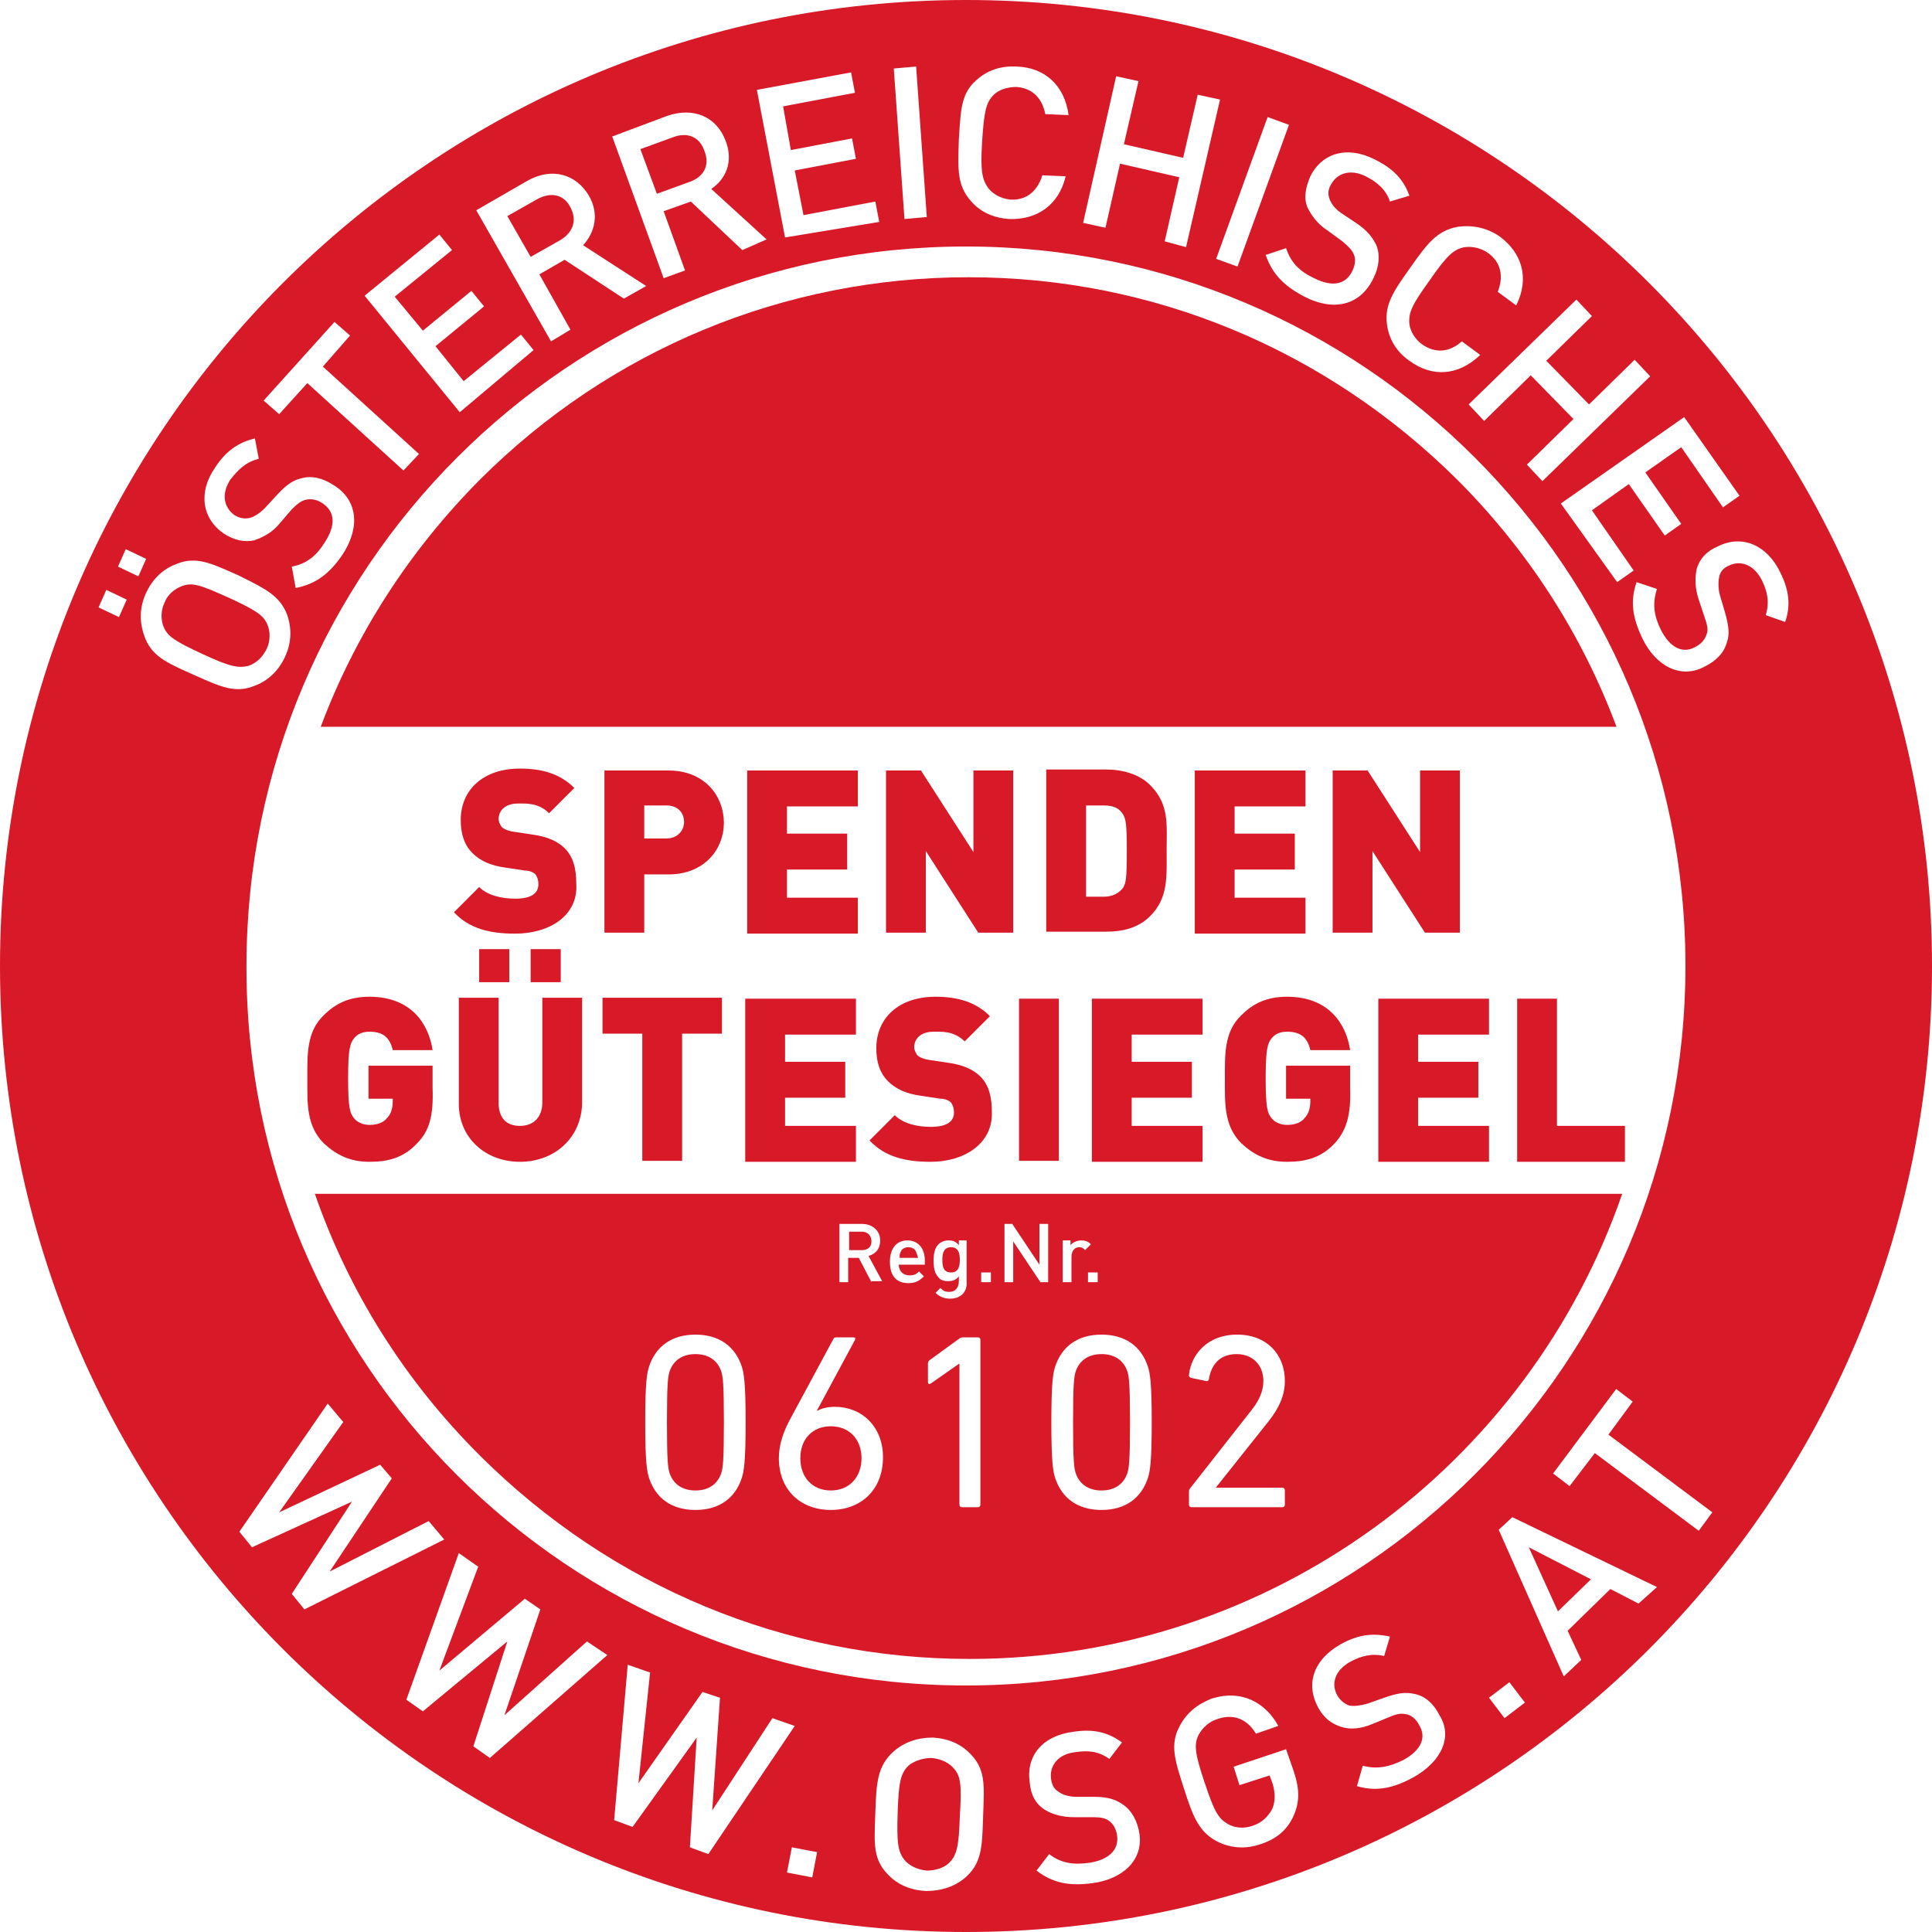 <svg width="112" height="112" viewBox="0 0 112 112" fill="none" xmlns="http://www.w3.org/2000/svg">
<path d="M56.148 16.072C45.453 16.072 35.368 20.26 27.814 27.813C23.695 31.962 20.578 36.831 18.593 42.133H93.71C91.726 36.815 88.606 31.938 84.484 27.815C76.872 20.259 66.841 16.072 56.148 16.072Z" fill="#D71928"/>
<path d="M40.315 86.404C39.591 86.404 39.055 86.071 38.823 85.42C38.722 85.116 38.664 84.696 38.664 82.451C38.664 80.207 38.722 79.787 38.823 79.483C39.055 78.832 39.591 78.499 40.315 78.499C41.038 78.499 41.574 78.832 41.806 79.483C41.907 79.787 41.965 80.207 41.965 82.451C41.965 84.696 41.907 85.116 41.806 85.42C41.574 86.071 41.038 86.404 40.315 86.404Z" fill="#D71928"/>
<path d="M46.396 84.536C46.396 85.637 47.091 86.404 48.162 86.404C49.233 86.404 49.943 85.637 49.943 84.536C49.943 83.436 49.233 82.683 48.162 82.683C47.091 82.683 46.396 83.436 46.396 84.536Z" fill="#D71928"/>
<path d="M62.366 85.42C62.597 86.071 63.133 86.404 63.857 86.404C64.581 86.404 65.117 86.071 65.348 85.42C65.45 85.116 65.508 84.696 65.508 82.451C65.508 80.207 65.45 79.787 65.348 79.483C65.117 78.832 64.581 78.499 63.857 78.499C63.133 78.499 62.597 78.832 62.366 79.483C62.264 79.787 62.206 80.207 62.206 82.451C62.206 84.696 62.264 85.116 62.366 85.42Z" fill="#D71928"/>
<path d="M50.519 71.964C50.519 71.626 50.294 71.401 49.957 71.401H49.225V72.471H49.957C50.294 72.471 50.519 72.302 50.519 71.964Z" fill="#D71928"/>
<path d="M52.658 72.302C52.884 72.302 53.052 72.415 53.109 72.583C53.144 72.653 53.157 72.701 53.175 72.767C53.187 72.808 53.2 72.857 53.221 72.921H52.152C52.152 72.752 52.152 72.696 52.208 72.583C52.264 72.415 52.433 72.302 52.658 72.302Z" fill="#D71928"/>
<path d="M55.135 72.302C54.685 72.302 54.629 72.696 54.629 73.034C54.629 73.428 54.685 73.765 55.135 73.765C55.585 73.765 55.642 73.371 55.642 73.034C55.642 72.696 55.585 72.302 55.135 72.302Z" fill="#D71928"/>
<path fill-rule="evenodd" clip-rule="evenodd" d="M56.205 96.17C73.693 96.17 88.616 84.9 94.041 69.208H18.254C20.219 74.874 23.472 80.063 27.867 84.426C35.479 91.983 45.511 96.17 56.205 96.17ZM37.404 82.451C37.404 84.768 37.506 85.289 37.621 85.666C38.012 86.868 38.954 87.534 40.315 87.534C41.676 87.534 42.617 86.868 43.008 85.666C43.123 85.289 43.225 84.768 43.225 82.451C43.225 80.135 43.123 79.614 43.008 79.237C42.617 78.035 41.676 77.369 40.315 77.369C38.954 77.369 38.012 78.035 37.621 79.237C37.506 79.614 37.404 80.135 37.404 82.451ZM45.151 84.522C45.151 83.74 45.426 82.973 45.802 82.278L48.307 77.63C48.35 77.543 48.394 77.529 48.495 77.529H49.48C49.581 77.529 49.61 77.587 49.566 77.673L47.366 81.757L47.395 81.785C47.583 81.655 47.974 81.554 48.394 81.554C49.943 81.554 51.188 82.683 51.188 84.478C51.188 86.404 49.871 87.534 48.162 87.534C46.439 87.534 45.151 86.404 45.151 84.522ZM55.619 79.063V87.23C55.619 87.316 55.677 87.374 55.763 87.374H56.69C56.777 87.374 56.835 87.316 56.835 87.23V77.673C56.835 77.587 56.777 77.529 56.69 77.529H55.821C55.72 77.529 55.662 77.558 55.59 77.615L53.896 78.846C53.823 78.904 53.794 78.962 53.794 79.049V80.12C53.794 80.236 53.867 80.265 53.954 80.207L55.59 79.063H55.619ZM61.164 85.666C61.048 85.289 60.947 84.768 60.947 82.451C60.947 80.135 61.048 79.614 61.164 79.237C61.555 78.035 62.496 77.369 63.857 77.369C65.218 77.369 66.159 78.035 66.55 79.237C66.666 79.614 66.767 80.135 66.767 82.451C66.767 84.768 66.666 85.289 66.55 85.666C66.159 86.868 65.218 87.534 63.857 87.534C62.496 87.534 61.555 86.868 61.164 85.666ZM68.925 86.477V87.23C68.925 87.316 68.983 87.374 69.069 87.374H74.34C74.427 87.374 74.485 87.316 74.485 87.23V86.39C74.485 86.303 74.427 86.245 74.34 86.245H70.488V86.231L73.529 82.408C74.123 81.655 74.485 80.931 74.485 80.048C74.485 78.528 73.442 77.369 71.719 77.369C69.982 77.369 69.055 78.528 68.925 79.7C68.91 79.787 68.954 79.845 69.04 79.874L69.924 80.062C70.011 80.077 70.069 80.034 70.083 79.947C70.228 79.063 70.749 78.499 71.69 78.499C72.646 78.499 73.239 79.165 73.239 80.048C73.239 80.671 72.979 81.206 72.544 81.757L68.997 86.274C68.939 86.346 68.925 86.39 68.925 86.477ZM50.519 74.328L49.788 72.921H49.169V74.328H48.662V70.951H49.957C50.576 70.951 51.026 71.345 51.026 71.908C51.026 72.415 50.745 72.696 50.351 72.809L51.139 74.272H50.519V74.328ZM52.097 73.315C52.118 73.679 52.34 73.934 52.715 73.934C52.996 73.934 53.109 73.878 53.278 73.709L53.559 73.99C53.334 74.216 53.109 74.385 52.658 74.385C52.039 74.385 51.589 74.047 51.589 73.146C51.589 72.358 51.983 71.908 52.602 71.908C53.221 71.908 53.615 72.358 53.615 73.09V73.315H52.097ZM55.079 75.285C54.741 75.285 54.46 75.173 54.234 74.947L54.516 74.666C54.685 74.835 54.797 74.891 55.023 74.891C55.416 74.891 55.585 74.61 55.585 74.272V73.99C55.416 74.216 55.191 74.272 54.966 74.272C54.741 74.272 54.516 74.216 54.403 74.047C54.178 73.822 54.122 73.484 54.122 73.09C54.122 72.696 54.178 72.358 54.403 72.133C54.516 72.02 54.741 71.908 54.966 71.908C55.248 71.908 55.416 71.964 55.585 72.189V71.908H56.036V74.272C56.092 74.891 55.698 75.285 55.079 75.285ZM60.314 74.328L58.737 71.964V74.328H58.231V70.951H58.681L60.257 73.315V70.951H60.764V74.328H60.314ZM62.565 72.302C62.734 72.302 62.79 72.358 62.903 72.471L63.241 72.133C63.072 71.964 62.903 71.908 62.678 71.908C62.453 71.908 62.171 72.02 62.059 72.189V71.908H61.608V74.328H62.115V72.865C62.115 72.527 62.284 72.302 62.565 72.302ZM56.88 74.329V73.766H57.443V74.329H56.88ZM63.072 73.766V74.329H63.635V73.766H63.072Z" fill="#D71928"/>
<path d="M37.123 8.644L38.98 7.969C39.825 7.631 40.556 7.912 40.838 8.757C41.176 9.601 40.782 10.276 39.937 10.558L38.08 11.233L37.123 8.644Z" fill="#D71928"/>
<path d="M31.1 11.57L29.411 12.527L30.762 14.892L32.451 13.935C33.239 13.484 33.464 12.753 33.07 12.021C32.676 11.233 31.888 11.12 31.1 11.57Z" fill="#D71928"/>
<path d="M9.542 34.929C9.711 34.479 10.105 34.142 10.555 33.973C11.174 33.748 11.624 33.916 13.257 34.648C14.833 35.38 15.283 35.661 15.508 36.224C15.677 36.618 15.677 37.181 15.452 37.631C15.227 38.082 14.889 38.419 14.439 38.588C13.82 38.757 13.313 38.645 11.737 37.913C10.161 37.181 9.711 36.9 9.485 36.337C9.317 35.943 9.317 35.38 9.542 34.929Z" fill="#D71928"/>
<path d="M55.304 102.53C55.023 102.193 54.572 101.968 54.009 101.911C53.503 101.911 52.996 102.08 52.658 102.362C52.208 102.812 52.096 103.318 52.039 105.063C51.983 106.808 52.039 107.315 52.433 107.822C52.715 108.159 53.165 108.384 53.728 108.441C54.234 108.441 54.741 108.272 55.023 107.99C55.473 107.54 55.585 107.034 55.642 105.289C55.754 103.487 55.698 102.981 55.304 102.53Z" fill="#D71928"/>
<path d="M90.315 93.412L88.626 89.697L92.229 91.554L90.315 93.412Z" fill="#D71928"/>
<path fill-rule="evenodd" clip-rule="evenodd" d="M0 56C0 25.072 25.072 0 56 0C86.928 0 112 25.072 112 56C112 86.928 86.928 112 56 112C25.072 112 0 86.928 0 56ZM97.707 55.999C97.707 79.021 79.019 97.709 55.998 97.709C32.919 97.709 14.232 79.021 14.288 55.999C14.288 32.977 32.976 14.29 55.998 14.29C79.019 14.29 97.707 32.977 97.707 55.999ZM58.512 12.696C57.612 12.64 56.824 12.302 56.261 11.626C55.495 10.751 55.527 9.823 55.581 8.223L55.585 8.08C55.593 7.967 55.6 7.856 55.607 7.749C55.702 6.264 55.759 5.382 56.599 4.647C57.218 4.084 58.006 3.802 58.963 3.859C60.539 3.915 61.721 4.928 61.946 6.673L60.595 6.617C60.426 5.716 59.863 5.097 58.906 5.041C58.4 5.041 57.893 5.21 57.612 5.491C57.161 5.941 57.049 6.448 56.936 8.193C56.824 9.938 56.936 10.444 57.33 10.951C57.612 11.289 58.062 11.514 58.569 11.57C59.526 11.626 60.145 11.063 60.426 10.163L61.777 10.219C61.383 11.908 60.089 12.752 58.512 12.696ZM51.814 3.971L52.433 12.696L53.728 12.583L53.109 3.858L51.814 3.971ZM45.51 13.766L43.877 5.211L49.337 4.197L49.563 5.379L45.397 6.167L45.847 8.7L49.394 8.025L49.619 9.207L46.073 9.882L46.579 12.472L50.745 11.684L50.97 12.866L45.51 13.766ZM40.05 11.684L43.033 14.498L44.44 13.879L41.232 10.952C42.076 10.389 42.527 9.376 42.076 8.194C41.57 6.787 40.219 6.167 38.643 6.73L35.491 7.912L38.474 16.13L39.712 15.68L38.474 12.246L40.05 11.684ZM36.166 17.312L32.732 15.06L31.269 15.905L33.07 19.113L31.944 19.789L27.61 12.19L30.537 10.501C32.001 9.657 33.408 10.107 34.14 11.345C34.759 12.415 34.477 13.484 33.802 14.216L37.461 16.58L36.166 17.312ZM21.137 17.143L26.653 23.897L30.931 20.295L30.2 19.394L26.878 22.096L25.246 20.07L28.061 17.762L27.329 16.861L24.514 19.169L22.882 17.199L26.203 14.497L25.471 13.597L21.137 17.143ZM18.717 21.252L24.289 26.318L23.389 27.275L17.816 22.209L16.184 24.01L15.283 23.222L19.392 18.663L20.293 19.451L18.717 21.252ZM17.141 34.086C18.323 33.86 19.111 33.241 19.842 32.172C20.856 30.652 20.799 29.02 19.336 28.119C18.717 27.725 18.098 27.556 17.478 27.725C16.972 27.837 16.578 28.119 16.015 28.738L15.339 29.47C15.058 29.751 14.72 29.977 14.439 30.033C14.157 30.089 13.876 30.033 13.594 29.864C12.975 29.414 12.806 28.626 13.369 27.781C13.82 27.218 14.27 26.768 15.002 26.599L14.777 25.417C13.82 25.642 13.088 26.149 12.469 27.106C11.456 28.569 11.737 30.089 12.975 30.933C13.594 31.327 14.157 31.44 14.72 31.327C15.227 31.159 15.79 30.877 16.24 30.314L16.915 29.526C17.253 29.189 17.478 29.02 17.76 28.963C18.098 28.907 18.379 28.963 18.717 29.189C19.448 29.695 19.448 30.483 18.829 31.44C18.379 32.172 17.816 32.678 16.915 32.847L17.141 34.086ZM5.714 35.211L6.896 35.774L7.346 34.761L6.164 34.198L5.714 35.211ZM6.84 32.847L8.022 33.41L8.472 32.397L7.29 31.834L6.84 32.847ZM16.521 38.082C16.916 37.237 16.916 36.393 16.634 35.605C16.209 34.543 15.384 34.132 14.063 33.475L14.054 33.47C13.977 33.432 13.899 33.393 13.82 33.353L13.603 33.257C12.212 32.636 11.345 32.249 10.274 32.678C9.485 32.959 8.866 33.522 8.472 34.367C8.078 35.211 8.078 36.055 8.36 36.843C8.751 38.018 9.643 38.414 11.146 39.082L11.391 39.191C12.782 39.812 13.649 40.199 14.72 39.77C15.508 39.489 16.127 38.926 16.521 38.082ZM68.363 10.275L67.519 13.99L68.757 14.327L70.727 5.772L69.432 5.49L68.588 9.149L65.154 8.361L65.999 4.702L64.704 4.421L62.79 12.92L64.085 13.202L64.929 9.487L68.363 10.275ZM70.502 15.004L73.485 6.785L74.723 7.236L71.74 15.454L70.502 15.004ZM73.373 14.779C73.766 15.905 74.442 16.58 75.624 17.2C77.256 18.044 78.832 17.762 79.621 16.13C79.958 15.454 80.014 14.779 79.789 14.216C79.564 13.766 79.283 13.372 78.607 12.922L77.763 12.359C77.425 12.133 77.2 11.852 77.088 11.571C76.975 11.289 76.975 11.008 77.144 10.726C77.481 10.051 78.27 9.769 79.17 10.22C79.846 10.557 80.352 11.008 80.577 11.683L81.703 11.345C81.365 10.389 80.746 9.769 79.733 9.263C78.101 8.418 76.637 8.869 75.962 10.22C75.68 10.895 75.568 11.458 75.793 12.021C76.018 12.471 76.356 12.978 76.975 13.372L77.819 13.991C78.213 14.329 78.382 14.498 78.495 14.779C78.607 15.06 78.551 15.398 78.382 15.736C77.988 16.524 77.2 16.637 76.187 16.13C75.343 15.736 74.836 15.229 74.555 14.385L73.373 14.779ZM81.703 20.913C80.971 20.407 80.521 19.675 80.409 18.831C80.24 17.654 80.797 16.868 81.746 15.529L81.759 15.51C82.716 14.159 83.279 13.371 84.517 13.146C85.362 13.033 86.206 13.202 86.938 13.709C88.233 14.665 88.683 16.129 87.895 17.705L86.825 16.917C87.163 16.073 87.05 15.228 86.263 14.665C85.868 14.384 85.362 14.271 84.912 14.328C84.292 14.44 83.898 14.778 82.885 16.242C81.872 17.649 81.647 18.099 81.703 18.775C81.759 19.225 82.041 19.675 82.435 19.957C83.223 20.52 84.067 20.407 84.743 19.788L85.812 20.576C84.517 21.814 82.998 21.87 81.703 20.913ZM91.216 24.291L88.514 26.936L89.415 27.893L95.663 21.814L94.762 20.857L92.117 23.446L89.64 20.913L92.285 18.324L91.385 17.367L85.137 23.446L86.037 24.403L88.739 21.758L91.216 24.291ZM90.484 29.189L97.633 24.179L100.841 28.738L99.884 29.414L97.464 25.924L95.381 27.387L97.464 30.371L96.507 31.046L94.424 28.063L92.285 29.583L94.706 33.073L93.749 33.748L90.484 29.189ZM94.875 33.748C94.481 34.874 94.649 35.831 95.212 37.013C96 38.645 97.464 39.377 98.815 38.645C99.49 38.308 99.941 37.857 100.109 37.238C100.278 36.788 100.222 36.281 99.997 35.493L99.715 34.536C99.603 34.142 99.603 33.748 99.659 33.467C99.715 33.129 99.941 32.904 100.222 32.791C100.897 32.454 101.685 32.735 102.136 33.636C102.473 34.311 102.586 34.93 102.361 35.662L103.487 36.056C103.824 35.099 103.712 34.199 103.205 33.185C102.417 31.553 100.954 30.99 99.603 31.666C98.927 31.947 98.533 32.398 98.364 32.96C98.252 33.467 98.252 34.086 98.477 34.762L98.815 35.775C98.984 36.281 99.04 36.507 98.927 36.788C98.815 37.126 98.59 37.351 98.252 37.52C97.52 37.914 96.788 37.52 96.282 36.507C95.888 35.718 95.775 34.987 96.057 34.142L94.875 33.748ZM17.647 93.299L16.915 92.399L20.405 87.051L14.608 89.697L13.876 88.796L18.998 81.366L19.899 82.436L16.184 87.671L22.038 84.912L22.713 85.701L19.111 91.104L24.852 88.177L25.753 89.247L17.647 93.299ZM27.441 101.236L28.398 101.911L35.209 95.945L34.027 95.156L29.242 99.434L31.325 93.299L30.425 92.68L25.471 96.845L27.723 90.822L26.597 90.034L23.557 98.534L24.514 99.209L29.411 95.156L27.441 101.236ZM41.063 107.484L39.993 107.09L40.388 100.729L36.672 105.908L35.603 105.514L36.391 96.507L37.686 96.958L37.01 103.375L40.725 98.084L41.739 98.421L41.288 104.951L44.778 99.603L46.073 100.054L41.063 107.484ZM45.904 107.089L45.622 108.553L47.086 108.834L47.367 107.37L45.904 107.089ZM56.036 108.778C55.416 109.341 54.629 109.623 53.672 109.623C52.715 109.566 51.983 109.229 51.42 108.61C50.644 107.781 50.676 106.906 50.73 105.457C50.735 105.331 50.74 105.199 50.745 105.063C50.801 103.375 50.857 102.418 51.758 101.574C52.377 101.011 53.165 100.729 54.066 100.729C55.023 100.786 55.754 101.123 56.317 101.742C57.093 102.571 57.061 103.446 57.007 104.895C57.002 105.021 56.997 105.153 56.993 105.289L56.987 105.461C56.935 107.043 56.905 107.963 56.036 108.778ZM60.088 108.441C61.045 109.173 62.002 109.342 63.297 109.173C65.098 108.948 66.28 107.822 66.055 106.302C65.942 105.57 65.605 104.951 65.098 104.613C64.704 104.332 64.254 104.163 63.409 104.163H62.396C62.002 104.163 61.608 104.051 61.383 103.882C61.102 103.713 60.989 103.488 60.933 103.15C60.82 102.362 61.327 101.686 62.34 101.574C63.072 101.461 63.691 101.518 64.31 101.968L65.042 101.011C64.198 100.392 63.353 100.223 62.227 100.392C60.426 100.617 59.469 101.799 59.694 103.319C59.751 104.051 60.032 104.557 60.539 104.895C60.989 105.176 61.552 105.345 62.284 105.345H63.297C63.86 105.345 64.085 105.402 64.31 105.57C64.535 105.739 64.704 106.021 64.76 106.415C64.873 107.259 64.254 107.822 63.128 107.991C62.284 108.103 61.552 108.047 60.82 107.484L60.088 108.441ZM75.005 105.232C74.611 106.133 73.935 106.64 73.035 106.921C72.19 107.203 71.346 107.146 70.558 106.752C69.489 106.189 69.151 105.289 68.644 103.713L68.597 103.565C68.117 102.076 67.818 101.146 68.363 100.11C68.757 99.322 69.376 98.816 70.22 98.478C71.965 97.915 73.372 98.703 74.104 100.054L72.809 100.504C72.303 99.66 71.515 99.322 70.558 99.66C70.051 99.829 69.714 100.167 69.489 100.561C69.207 101.123 69.263 101.63 69.826 103.319C70.389 105.007 70.614 105.401 71.177 105.739C71.571 105.964 72.078 106.021 72.584 105.852C73.147 105.683 73.541 105.289 73.766 104.838C73.935 104.388 73.935 103.938 73.766 103.375L73.598 102.925L71.853 103.488L71.515 102.418L74.555 101.405L75.005 102.7C75.343 103.713 75.343 104.444 75.005 105.232ZM78.663 103.543C79.789 103.881 80.802 103.656 81.928 103.037C83.561 102.136 84.236 100.673 83.448 99.434C83.11 98.759 82.604 98.308 81.984 98.196C81.478 98.083 81.028 98.14 80.24 98.421L79.283 98.759C78.889 98.871 78.495 98.928 78.213 98.871C77.932 98.759 77.707 98.59 77.538 98.308C77.144 97.633 77.369 96.845 78.269 96.338C78.889 96.001 79.508 95.832 80.24 96.001L80.577 94.875C79.564 94.65 78.72 94.762 77.707 95.325C76.13 96.226 75.68 97.633 76.412 98.984C76.75 99.603 77.2 99.941 77.763 100.11C78.269 100.279 78.889 100.222 79.564 99.941L80.521 99.547C81.028 99.322 81.253 99.322 81.534 99.378C81.816 99.434 82.097 99.659 82.266 99.997C82.716 100.729 82.379 101.461 81.365 102.023C80.577 102.418 79.846 102.586 79.001 102.361L78.663 103.543ZM87.219 99.603L86.319 98.42L87.501 97.52L88.401 98.702L87.219 99.603ZM93.355 92.117L94.987 92.961L96.057 92.004L87.67 87.952L86.882 88.683L90.653 97.183L91.666 96.226L90.878 94.537L93.355 92.117ZM93.242 83.167L99.265 87.67L98.477 88.74L92.454 84.237L90.991 86.151L90.034 85.419L93.692 80.522L94.649 81.254L93.242 83.167Z" fill="#D71928"/>
<path d="M29.862 54.124C28.398 54.124 27.216 53.842 26.316 52.885L27.779 51.422C28.286 51.928 29.13 52.097 29.862 52.097C30.762 52.097 31.213 51.816 31.213 51.253C31.213 51.028 31.156 50.859 31.044 50.69C30.931 50.578 30.706 50.465 30.424 50.465L29.299 50.296C28.454 50.184 27.835 49.902 27.385 49.452C26.935 49.002 26.709 48.382 26.709 47.538C26.709 45.793 28.004 44.555 30.143 44.555C31.494 44.555 32.507 44.892 33.295 45.681L31.832 47.144C31.213 46.525 30.481 46.581 30.03 46.581C29.242 46.581 28.905 47.031 28.905 47.482C28.905 47.594 28.961 47.763 29.074 47.932C29.186 48.045 29.411 48.157 29.749 48.213L30.875 48.382C31.719 48.495 32.338 48.776 32.732 49.17C33.239 49.677 33.408 50.352 33.408 51.253C33.52 53.054 31.888 54.124 29.862 54.124Z" fill="#D71928"/>
<path d="M38.755 50.69H37.348V54.067H35.04V44.667H38.755C40.838 44.667 41.964 46.13 41.964 47.706C41.964 49.226 40.838 50.69 38.755 50.69ZM38.643 46.693H37.348V48.607H38.643C39.262 48.607 39.656 48.157 39.656 47.65C39.656 47.144 39.318 46.693 38.643 46.693Z" fill="#D71928"/>
<path d="M43.315 44.667H49.731V46.749H45.622V48.326H49.112V50.408H45.622V52.041H49.731V54.123H43.315V44.667Z" fill="#D71928"/>
<path d="M56.711 54.067L53.672 49.339V54.067H51.364V44.667H53.39L56.43 49.395V44.667H58.737V54.067H56.711Z" fill="#D71928"/>
<path d="M66.674 53.11C65.999 53.785 65.098 54.01 64.141 54.01H60.651V44.61H64.141C65.098 44.61 66.055 44.892 66.674 45.511C67.8 46.637 67.631 47.819 67.631 49.282C67.631 50.802 67.744 52.04 66.674 53.11ZM65.098 47.2C64.873 46.862 64.591 46.693 63.972 46.693H62.959V51.984H63.972C64.535 51.984 64.873 51.759 65.098 51.477C65.267 51.196 65.323 50.971 65.323 49.338C65.323 47.762 65.267 47.481 65.098 47.2Z" fill="#D71928"/>
<path d="M69.263 44.667H75.68V46.749H71.571V48.326H75.061V50.408H71.571V52.041H75.68V54.123H69.263V44.667Z" fill="#D71928"/>
<path d="M82.604 54.067L79.564 49.339V54.067H77.256V44.667H79.283L82.322 49.395V44.667H84.63V54.067H82.604Z" fill="#D71928"/>
<path d="M24.177 66.282C23.389 67.126 22.488 67.351 21.418 67.351C20.293 67.351 19.505 66.957 18.773 66.282C17.76 65.269 17.816 63.974 17.816 62.567C17.816 61.16 17.76 59.809 18.773 58.852C19.448 58.176 20.236 57.782 21.418 57.782C23.839 57.782 24.852 59.358 25.077 60.878H22.769C22.601 60.146 22.206 59.809 21.418 59.809C20.968 59.809 20.687 59.977 20.518 60.203C20.293 60.484 20.18 60.822 20.18 62.51C20.18 64.255 20.293 64.537 20.518 64.818C20.687 65.043 21.024 65.212 21.418 65.212C21.925 65.212 22.263 65.043 22.432 64.818C22.713 64.537 22.769 64.143 22.769 63.805V63.693H21.362V61.779H25.077V63.073C25.134 64.649 24.908 65.55 24.177 66.282Z" fill="#D71928"/>
<path d="M30.143 67.351C28.173 67.351 26.597 66 26.597 63.974V57.839H28.905V63.918C28.905 64.818 29.355 65.269 30.143 65.269C30.931 65.269 31.438 64.762 31.438 63.918V57.839H33.745V63.974C33.689 66 32.113 67.351 30.143 67.351ZM27.779 56.938V55.024H29.524V56.938H27.779ZM30.762 56.938V55.024H32.507V56.938H30.762Z" fill="#D71928"/>
<path d="M39.543 59.922V67.295H37.235V59.922H34.928V57.839H41.851V59.922H39.543Z" fill="#D71928"/>
<path d="M43.202 57.895H49.619V59.977H45.51V61.553H49V63.636H45.51V65.268H49.619V67.351H43.202V57.895Z" fill="#D71928"/>
<path d="M53.953 67.351C52.489 67.351 51.307 67.07 50.407 66.113L51.87 64.649C52.377 65.156 53.221 65.325 53.953 65.325C54.854 65.325 55.304 65.043 55.304 64.481C55.304 64.255 55.248 64.087 55.135 63.918C55.023 63.805 54.797 63.693 54.516 63.693L53.39 63.524C52.546 63.411 51.927 63.13 51.476 62.679C51.026 62.229 50.801 61.61 50.801 60.766C50.801 59.021 52.096 57.782 54.234 57.782C55.585 57.782 56.599 58.12 57.387 58.908L55.923 60.371C55.304 59.752 54.572 59.809 54.122 59.809C53.334 59.809 52.996 60.259 52.996 60.709C52.996 60.822 53.052 60.991 53.165 61.16C53.278 61.272 53.503 61.385 53.84 61.441L54.966 61.61C55.81 61.722 56.43 62.004 56.824 62.398C57.33 62.904 57.499 63.58 57.499 64.481C57.555 66.282 55.923 67.351 53.953 67.351Z" fill="#D71928"/>
<path d="M59.075 67.295V57.895H61.383V67.295H59.075Z" fill="#D71928"/>
<path d="M63.297 57.895H69.714V59.977H65.605V61.553H69.094V63.636H65.605V65.268H69.714V67.351H63.297V57.895Z" fill="#D71928"/>
<path d="M77.369 66.282C76.581 67.126 75.68 67.351 74.611 67.351C73.485 67.351 72.697 66.957 71.965 66.282C70.952 65.269 71.008 63.974 71.008 62.567C71.008 61.16 70.952 59.809 71.965 58.852C72.641 58.176 73.429 57.782 74.611 57.782C77.031 57.782 78.044 59.358 78.269 60.878H75.962C75.793 60.146 75.399 59.809 74.611 59.809C74.16 59.809 73.879 59.977 73.71 60.203C73.485 60.484 73.372 60.822 73.372 62.51C73.372 64.255 73.485 64.537 73.71 64.818C73.879 65.043 74.217 65.212 74.611 65.212C75.117 65.212 75.455 65.043 75.624 64.818C75.905 64.537 75.962 64.143 75.962 63.805V63.693H74.554V61.779H78.269V63.073C78.326 64.649 78.044 65.55 77.369 66.282Z" fill="#D71928"/>
<path d="M79.902 57.895H86.319V59.977H82.21V61.553H85.7V63.636H82.21V65.268H86.319V67.351H79.902V57.895Z" fill="#D71928"/>
<path d="M87.951 57.895H90.259V65.268H94.199V67.351H87.951V57.895Z" fill="#D71928"/>
</svg>
